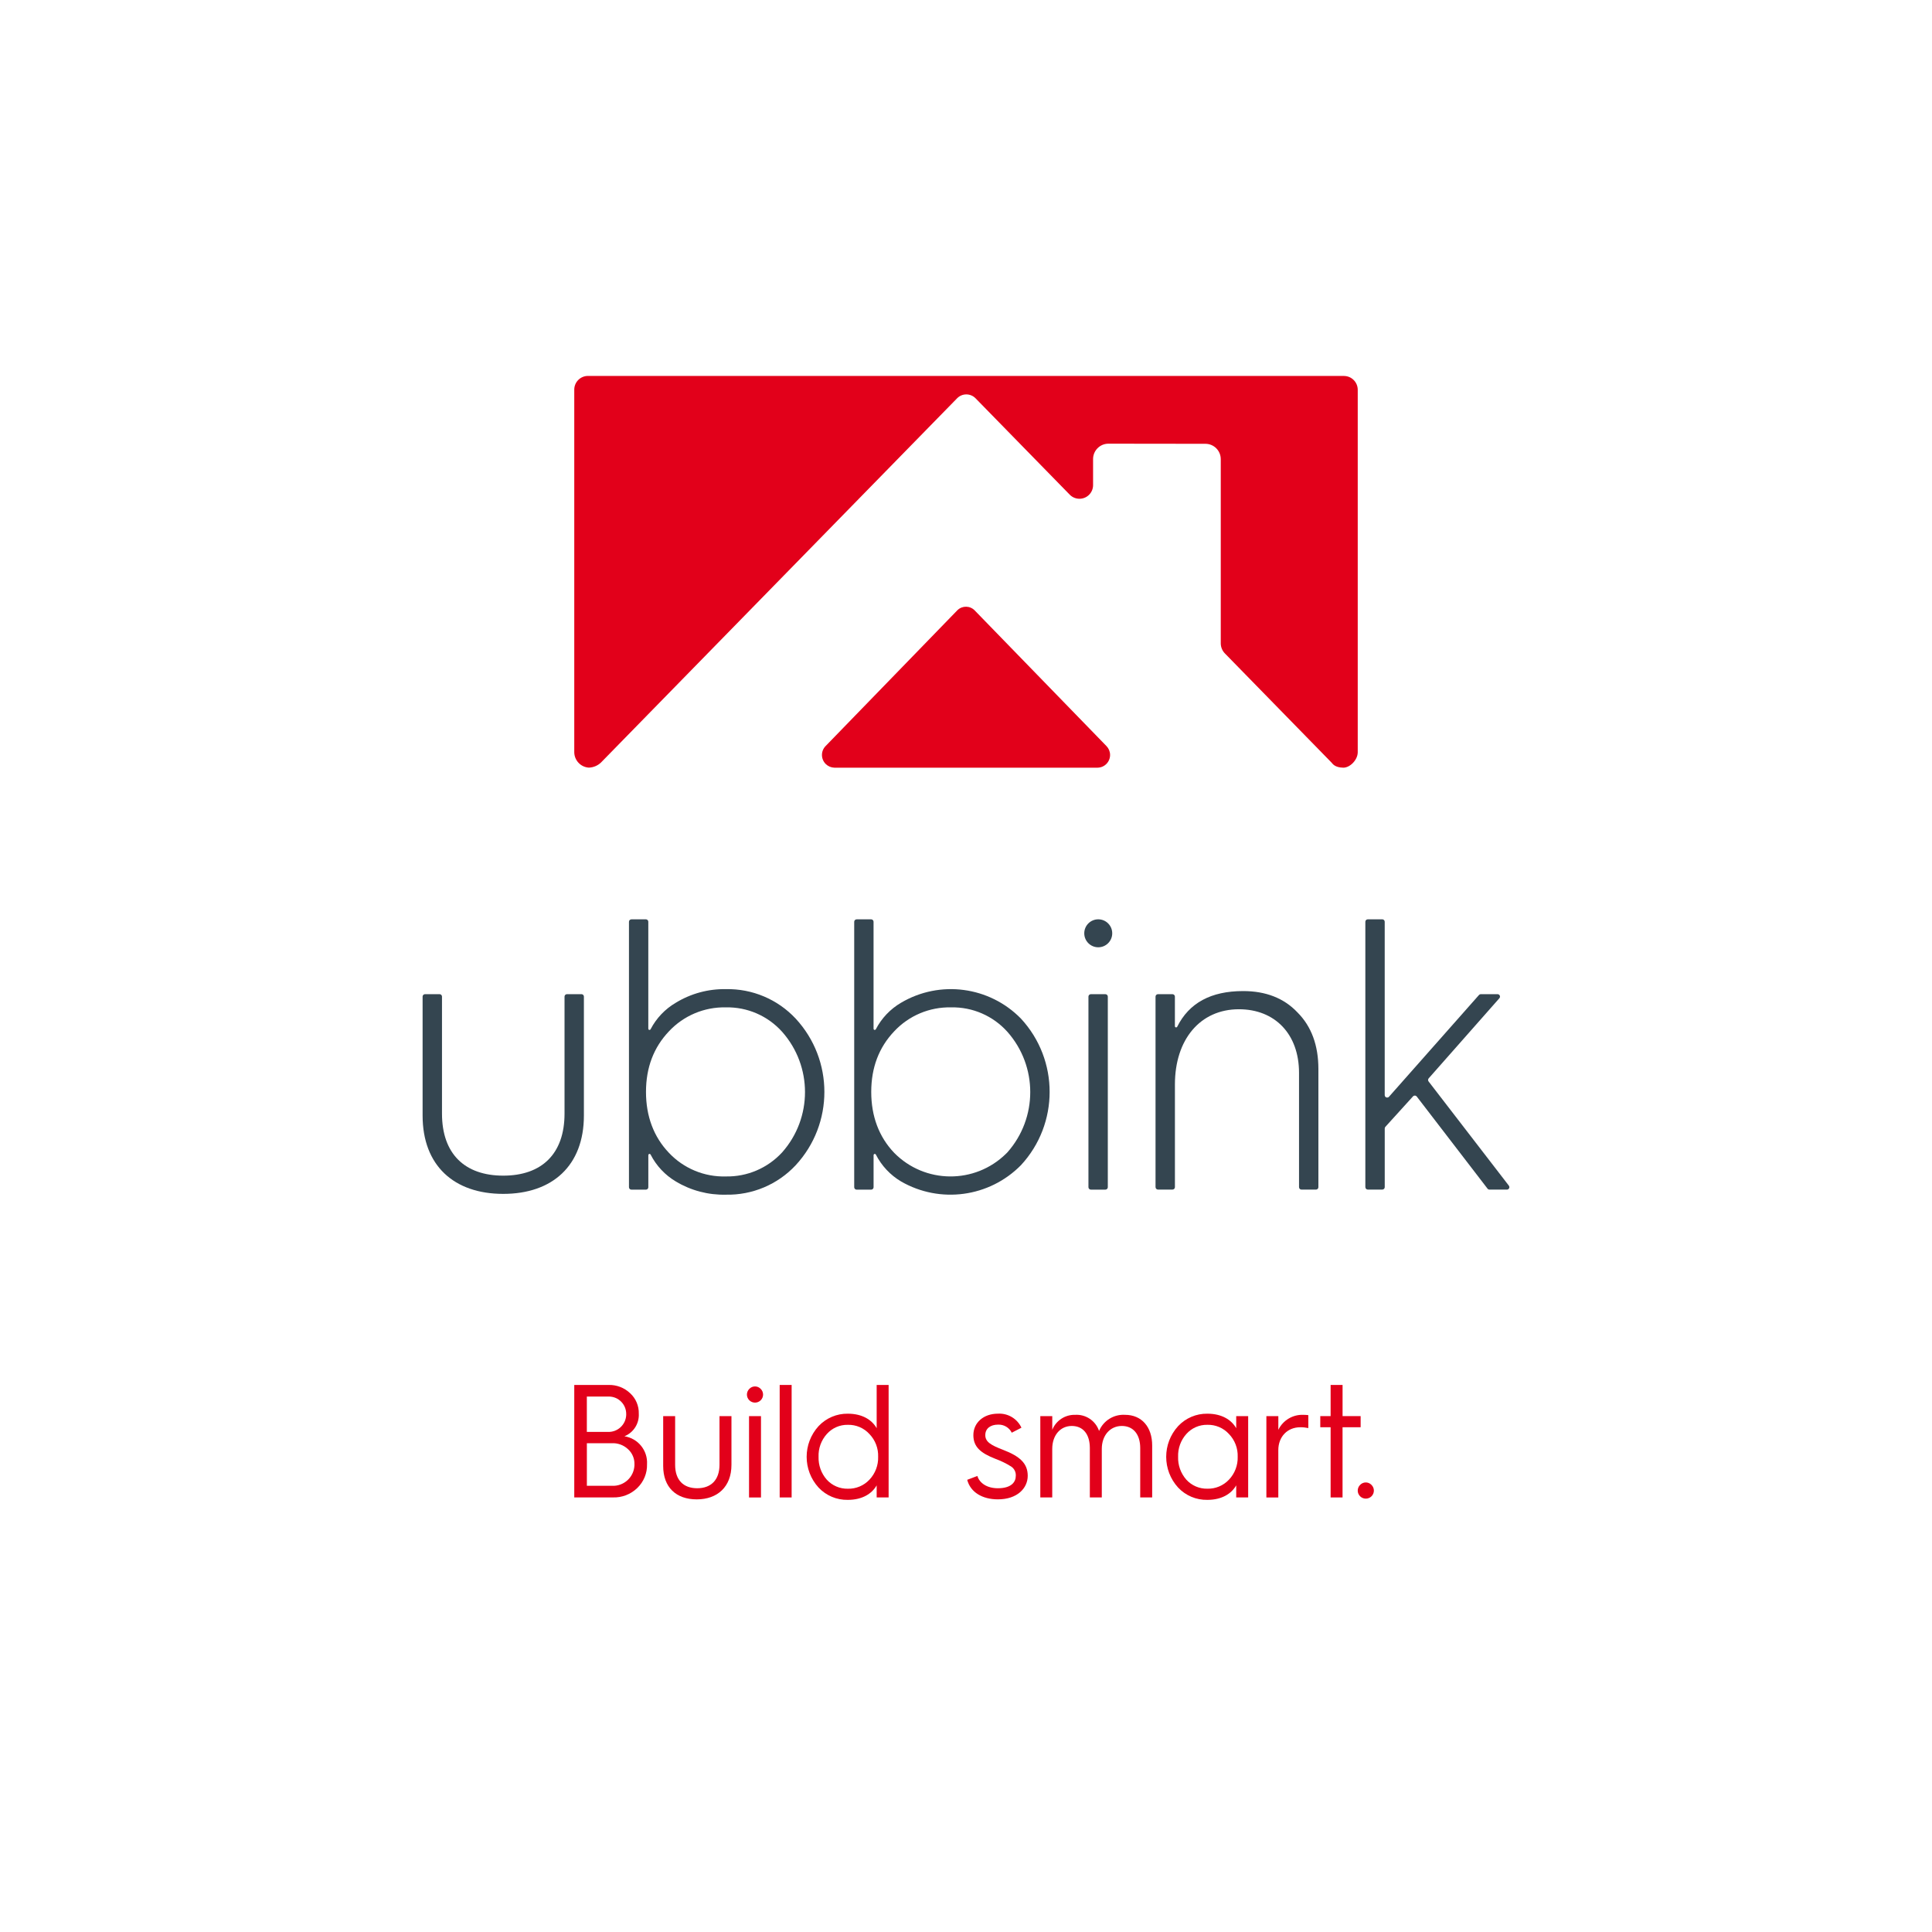 <?xml version="1.0" encoding="UTF-8"?>
<svg xmlns="http://www.w3.org/2000/svg" id="Ebene_1" viewBox="0 0 800 800">
  <defs>
    <style>.cls-1{fill:#e2001a;}.cls-1,.cls-2{stroke-width:0px;}.cls-2{fill:#344550;}</style>
  </defs>
  <path class="cls-2" d="M176.01,411.66h6c.56,0,1.01.45,1.01,1.01v48.45c0,16.7,9.47,25.69,25.37,25.69s25.37-8.99,25.37-25.69v-48.45c0-.56.45-1.01,1.01-1.01h6c.56,0,1.01.45,1.01,1.01v49.25c0,20.72-13.01,32.44-33.4,32.44s-33.39-11.72-33.39-32.44v-49.25c0-.56.45-1.01,1.01-1.01"></path>
  <path class="cls-2" d="M354.71,380.67h6c.56,0,1.01.45,1.01,1.01h0v44.29c0,.27.21.5.49.5.2,0,.38-.11.46-.29,2.38-4.57,6-8.38,10.46-10.98,16.08-9.48,36.56-6.77,49.62,6.58,15.84,17.13,15.84,43.57,0,60.7-13.08,13.27-33.47,16.04-49.62,6.75-4.47-2.65-8.09-6.51-10.45-11.13-.11-.25-.41-.36-.66-.25-.18.08-.29.26-.29.46v13.29c0,.56-.45,1.01-1.01,1.01h-6c-.56,0-1.01-.45-1.01-1.01v-109.91c0-.56.45-1.01,1.01-1.01h0M417.13,477.18c12.63-14.25,12.63-35.69,0-49.94-5.92-6.6-14.42-10.3-23.29-10.11-8.93-.2-17.52,3.42-23.6,9.95-6.26,6.59-9.48,14.94-9.48,25.05s3.21,18.63,9.48,25.21c12.68,12.91,33.43,13.08,46.33.4.19-.19.37-.37.56-.56"></path>
  <path class="cls-2" d="M450.7,491.59v-78.91c0-.56.45-1.01,1.01-1.01h6c.56,0,1.01.45,1.01,1.01v78.91c0,.56-.45,1.01-1.01,1.01h-6c-.56,0-1.01-.45-1.01-1.01"></path>
  <path class="cls-2" d="M478.48,491.59v-78.91c0-.56.45-1.01,1.01-1.01h6c.56,0,1.01.45,1.01,1.01v12.25c0,.28.22.5.5.5.19,0,.36-.1.45-.27,4.92-9.85,13.94-14.78,27.32-14.78,9.31,0,16.86,2.89,22.48,8.83,5.78,5.78,8.67,13.65,8.67,23.44v48.93c0,.56-.45,1.01-1.01,1.01h-6c-.56,0-1.01-.45-1.01-1.01v-47.33c0-16.06-9.96-26.34-24.89-26.34-16.06,0-26.5,12.53-26.5,31.15v42.51c0,.56-.45,1.01-1.01,1.01h-6c-.56,0-1.01-.45-1.01-1.01"></path>
  <path class="cls-2" d="M565.36,491.59v-109.91c0-.56.45-1.01,1.01-1.01h6c.56,0,1.01.45,1.01,1.01v71.79c0,.56.45,1.01,1.01,1.01.29,0,.57-.12.76-.34l37.27-42.14c.19-.22.46-.34.75-.34h6.94c.56,0,1.01.45,1.01,1.01,0,.25-.09.48-.25.67l-29.28,33.18c-.32.36-.34.9-.04,1.29l33.24,43.15c.34.44.26,1.08-.18,1.42-.18.14-.39.21-.62.21h-7.23c-.31,0-.61-.15-.8-.39l-29.31-38.15c-.34-.44-.98-.53-1.42-.19-.05.04-.09.08-.13.12l-11.45,12.62c-.17.19-.26.43-.26.68v24.29c0,.56-.45,1.01-1.01,1.01h-6c-.56,0-1.01-.45-1.01-1.01"></path>
  <path class="cls-2" d="M460.55,386.46c0,3.2-2.59,5.79-5.79,5.79s-5.79-2.59-5.79-5.79,2.59-5.79,5.79-5.79,5.79,2.59,5.79,5.79h0"></path>
  <path class="cls-2" d="M261.44,380.67h6c.56,0,1.01.45,1.01,1.01h0v44.29c0,.27.21.5.49.5.2,0,.38-.11.46-.29,2.38-4.57,6-8.38,10.46-10.98,6.23-3.8,13.42-5.75,20.71-5.62,10.93-.22,21.44,4.21,28.91,12.21,15.84,17.13,15.84,43.57,0,60.7-7.46,7.99-17.97,12.43-28.91,12.2-7.28.18-14.47-1.71-20.71-5.46-4.47-2.65-8.09-6.51-10.45-11.13-.11-.25-.41-.36-.66-.25-.18.08-.29.26-.29.46v13.29c0,.56-.45,1.01-1.01,1.01h-6c-.56,0-1.01-.45-1.01-1.01v-109.91c0-.56.45-1.01,1.01-1.01h0M323.86,477.18c12.63-14.25,12.63-35.69,0-49.94-5.92-6.6-14.42-10.3-23.29-10.11-8.93-.2-17.52,3.42-23.6,9.95-6.26,6.59-9.48,14.94-9.48,25.05s3.21,18.63,9.48,25.21c6.1,6.49,14.7,10.06,23.6,9.8,8.83.17,17.31-3.46,23.29-9.96"></path>
  <path class="cls-1" d="M237.79,620.06v-46.58h14.23c3.3-.09,6.5,1.14,8.89,3.41,2.38,2.17,3.69,5.27,3.6,8.49.22,4.07-2.17,7.83-5.95,9.35,5.63.86,9.69,5.87,9.36,11.56.11,3.72-1.37,7.31-4.06,9.88-2.7,2.61-6.34,4.01-10.09,3.88h-15.97ZM243,592.92h8.69c4.03.17,7.44-2.96,7.61-7,0-.12,0-.24,0-.35.05-3.98-3.13-7.24-7.11-7.29-.15,0-.3,0-.44,0h-8.75v14.63ZM243,615.24h10.43c4.89.23,9.05-3.55,9.28-8.45,0-.17.01-.34,0-.51.06-2.36-.92-4.63-2.67-6.21-1.8-1.69-4.21-2.58-6.68-2.47h-10.35v17.64Z"></path>
  <path class="cls-1" d="M274.61,586.38h4.95v20.18c0,6.35,3.47,9.69,9.15,9.69s9.22-3.41,9.22-9.75v-20.12h4.95v20.18c0,9.09-5.81,14.3-14.37,14.3s-13.9-5.01-13.9-13.83v-20.65Z"></path>
  <path class="cls-1" d="M310.29,579.84c-1.31-1.27-1.34-3.37-.07-4.68.02-.02.04-.05.07-.07,1.23-1.29,3.27-1.34,4.57-.11.04.04.08.07.11.11,1.31,1.27,1.34,3.37.07,4.68-.02.02-.04.05-.07.07-1.3,1.27-3.38,1.27-4.68,0M310.16,586.39h4.95v33.68h-4.95v-33.68Z"></path>
  <rect class="cls-1" x="322.85" y="573.48" width="4.95" height="46.58"></rect>
  <path class="cls-1" d="M363.01,591.39v-17.91h4.95v46.58h-4.95v-5.01c-1.94,3.41-5.88,6.01-11.96,6.01-4.57.09-8.96-1.75-12.09-5.08-6.59-7.21-6.59-18.26,0-25.46,3.13-3.34,7.52-5.21,12.09-5.14,6.08,0,10.02,2.6,11.96,6.01M360.01,612.71c2.42-2.56,3.72-5.97,3.61-9.49.12-3.5-1.18-6.9-3.61-9.42-2.29-2.51-5.56-3.91-8.96-3.81-3.31-.07-6.49,1.33-8.69,3.81-2.31,2.58-3.54,5.96-3.41,9.42-.11,3.48,1.1,6.88,3.41,9.49,2.22,2.44,5.39,3.8,8.69,3.74,3.38.09,6.64-1.27,8.96-3.74"></path>
  <path class="cls-1" d="M404.71,611.17c.87,2.87,3.88,5.08,8.49,5.08,5.55,0,7.42-2.54,7.42-5.15.09-1.51-.62-2.96-1.87-3.81-2.06-1.3-4.26-2.37-6.55-3.21-6.15-2.4-9.15-4.95-9.15-9.82,0-5.15,4.21-8.89,10.16-8.89,4.13-.25,8,2.06,9.75,5.81l-4.01,2.07c-1.06-2.14-3.29-3.45-5.68-3.34-3.14,0-5.28,1.6-5.28,4.35s2.27,4.14,7.35,6.08c6.95,2.67,10.22,5.61,10.22,10.76s-4.35,9.75-12.36,9.75c-6.42,0-11.36-2.94-12.7-8.09l4.21-1.6Z"></path>
  <path class="cls-1" d="M430.77,620.06v-33.68h4.95v5.68c1.55-3.85,5.34-6.33,9.49-6.21,4.43-.26,8.48,2.48,9.89,6.68,1.8-4.29,6.12-6.97,10.76-6.68,6.88,0,11.23,5.01,11.23,12.69v21.52h-4.95v-20.45c0-5.61-2.81-9.15-7.62-9.15s-8.29,3.88-8.29,9.49v20.11h-4.95v-20.45c0-5.68-2.74-9.15-7.49-9.15s-8.08,3.88-8.08,9.49v20.11h-4.94Z"></path>
  <path class="cls-1" d="M511.89,591.39v-5.01h4.95v33.68h-4.95v-5.01c-1.94,3.41-5.88,6.01-11.96,6.01-4.57.09-8.96-1.75-12.09-5.08-6.59-7.21-6.59-18.26,0-25.46,3.13-3.34,7.52-5.21,12.09-5.14,6.08,0,10.02,2.6,11.96,6.01M508.89,612.7c2.42-2.56,3.72-5.97,3.61-9.49.12-3.5-1.18-6.9-3.61-9.42-2.29-2.51-5.56-3.9-8.96-3.81-3.31-.06-6.49,1.33-8.69,3.81-2.31,2.58-3.53,5.96-3.41,9.42-.12,3.48,1.1,6.87,3.4,9.49,2.22,2.44,5.39,3.8,8.69,3.74,3.38.09,6.64-1.27,8.96-3.74"></path>
  <path class="cls-1" d="M524.38,620.06v-33.68h4.95v5.68c1.91-3.94,5.97-6.38,10.35-6.21.69,0,1.38.05,2.07.13v5.35c-1.1-.23-2.22-.35-3.34-.33-5.28,0-9.09,3.87-9.09,9.49v19.58h-4.94Z"></path>
  <path class="cls-1" d="M550.98,620.06v-29.07h-4.28v-4.61h4.28v-12.9h4.95v12.9h7.48v4.61h-7.49v29.07h-4.94Z"></path>
  <path class="cls-1" d="M563.21,614.85c1.23-1.29,3.27-1.34,4.57-.11.04.04.08.07.11.11,1.31,1.27,1.34,3.37.07,4.68-.02.02-.04.05-.07.07-1.3,1.27-3.38,1.27-4.68,0-1.31-1.27-1.34-3.37-.07-4.68.02-.02.04-.05.07-.07"></path>
  <path class="cls-1" d="M345.49,317.88h109.03c2.91-.07,5.21-2.48,5.14-5.39-.03-1.34-.57-2.61-1.5-3.56l-54.54-56.15c-1.93-2.01-5.13-2.08-7.14-.14-.05.05-.1.09-.14.14l-54.48,56.15c-2.04,2.08-2,5.41.08,7.45.95.93,2.23,1.47,3.56,1.5"></path>
  <path class="cls-1" d="M556.53,155.66H243.42c-3.13.03-5.65,2.59-5.63,5.72,0,.02,0,.05,0,.07v150.01c.02,3.39,2.66,6.19,6.05,6.4,1.86-.07,3.64-.81,4.99-2.09l147.52-150.88c2.07-2.09,5.44-2.1,7.53-.04.01.01.02.02.04.04l39.16,40.07c2.25,2.15,5.82,2.08,7.97-.17,1-1.04,1.56-2.42,1.57-3.86v-10.75c-.05-3.51,2.75-6.41,6.27-6.46.02,0,.03,0,.05,0l40.22.05c3.51.01,6.34,2.87,6.33,6.37v76.27c.01,1.59.65,3.11,1.78,4.23l44.1,45.14c.38.39,1.26,2.05,4.89,2.1,2.73,0,5.95-3.2,5.95-6.41v-150c.03-3.17-2.51-5.76-5.67-5.79,0,0,0,0,0,0"></path>
</svg>
